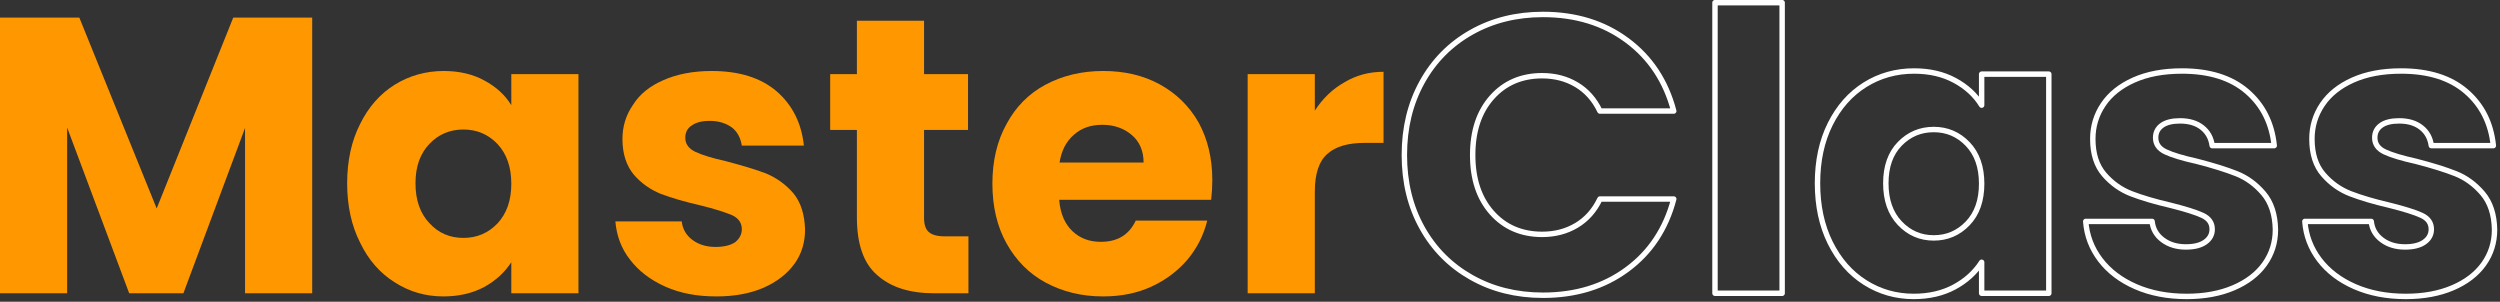 <svg xmlns="http://www.w3.org/2000/svg" xmlns:xlink="http://www.w3.org/1999/xlink" xmlns:serif="http://www.serif.com/" width="100%" height="100%" viewBox="0 0 348 42" xml:space="preserve" style="fill-rule:evenodd;clip-rule:evenodd;stroke-linejoin:round;stroke-miterlimit:2;"><rect x="0" y="0" width="348" height="42" fill="#333333" stroke="none"/><g transform="matrix(1.423,0,0,1.423,-47.535,-472.317)"><g transform="matrix(38.416,0,0,38.416,31.022,360.605)"><path d="M0.857,-0.702l0,0.702l-0.171,-0l0,-0.421l-0.157,0.421l-0.138,-0l-0.158,-0.422l0,0.422l-0.171,-0l0,-0.702l0.202,0l0.197,0.486l0.195,-0.486l0.201,0Z" style="fill:#ff9800;fill-rule:nonzero;"></path></g><g transform="matrix(38.416,0,0,38.416,66.288,360.605)"><path d="M0.028,-0.28c0,-0.057 0.011,-0.108 0.033,-0.151c0.021,-0.043 0.051,-0.077 0.088,-0.1c0.037,-0.023 0.079,-0.035 0.125,-0.035c0.039,0 0.074,0.008 0.103,0.024c0.03,0.016 0.053,0.037 0.069,0.063l0,-0.079l0.171,0l0,0.558l-0.171,-0l0,-0.079c-0.017,0.026 -0.04,0.047 -0.069,0.063c-0.03,0.016 -0.065,0.024 -0.104,0.024c-0.045,-0 -0.087,-0.012 -0.124,-0.036c-0.037,-0.023 -0.067,-0.057 -0.088,-0.101c-0.022,-0.043 -0.033,-0.094 -0.033,-0.151Zm0.418,0.001c0,-0.043 -0.012,-0.076 -0.035,-0.101c-0.024,-0.025 -0.053,-0.037 -0.087,-0.037c-0.034,0 -0.063,0.012 -0.086,0.036c-0.024,0.025 -0.036,0.058 -0.036,0.101c0,0.043 0.012,0.077 0.036,0.102c0.023,0.025 0.052,0.037 0.086,0.037c0.034,0 0.063,-0.012 0.087,-0.037c0.023,-0.025 0.035,-0.058 0.035,-0.101Z" style="fill:#ff9800;fill-rule:nonzero;"></path></g><g transform="matrix(38.416,0,0,38.416,92.373,360.605)"><path d="M0.289,0.008c-0.049,-0 -0.092,-0.008 -0.13,-0.025c-0.038,-0.017 -0.068,-0.04 -0.09,-0.069c-0.022,-0.028 -0.034,-0.061 -0.037,-0.097l0.169,0c0.002,0.019 0.011,0.035 0.027,0.047c0.016,0.012 0.036,0.018 0.059,0.018c0.021,0 0.038,-0.004 0.05,-0.012c0.011,-0.009 0.017,-0.02 0.017,-0.033c0,-0.016 -0.008,-0.028 -0.025,-0.036c-0.017,-0.007 -0.044,-0.016 -0.081,-0.025c-0.04,-0.009 -0.073,-0.019 -0.1,-0.029c-0.027,-0.011 -0.05,-0.027 -0.069,-0.049c-0.019,-0.023 -0.029,-0.053 -0.029,-0.091c0,-0.032 0.009,-0.061 0.027,-0.087c0.017,-0.027 0.043,-0.048 0.078,-0.063c0.034,-0.015 0.075,-0.023 0.122,-0.023c0.07,0 0.125,0.017 0.166,0.052c0.04,0.035 0.063,0.081 0.069,0.138l-0.158,0c-0.003,-0.019 -0.011,-0.035 -0.025,-0.046c-0.015,-0.011 -0.034,-0.017 -0.057,-0.017c-0.02,0 -0.035,0.004 -0.046,0.012c-0.011,0.007 -0.016,0.018 -0.016,0.031c0,0.016 0.009,0.028 0.026,0.036c0.017,0.008 0.043,0.016 0.079,0.024c0.041,0.011 0.075,0.021 0.101,0.031c0.026,0.011 0.049,0.027 0.069,0.05c0.019,0.023 0.029,0.054 0.03,0.093c0,0.033 -0.009,0.062 -0.027,0.087c-0.019,0.026 -0.045,0.046 -0.079,0.061c-0.035,0.015 -0.075,0.022 -0.12,0.022Z" style="fill:#ff9800;fill-rule:nonzero;"></path></g><g transform="matrix(38.416,0,0,38.416,113.809,360.605)"><path d="M0.373,-0.145l0,0.145l-0.087,-0c-0.062,-0 -0.11,-0.015 -0.145,-0.046c-0.035,-0.03 -0.052,-0.079 -0.052,-0.148l0,-0.222l-0.068,0l0,-0.142l0.068,0l0,-0.136l0.171,0l0,0.136l0.112,0l0,0.142l-0.112,0l0,0.224c0,0.017 0.004,0.029 0.012,0.036c0.008,0.007 0.021,0.011 0.04,0.011l0.061,0Z" style="fill:#ff9800;fill-rule:nonzero;"></path></g><g transform="matrix(38.416,0,0,38.416,129.407,360.605)"><path d="M0.588,-0.288c0,0.016 -0.001,0.033 -0.003,0.05l-0.387,0c0.003,0.035 0.014,0.061 0.034,0.08c0.019,0.018 0.043,0.027 0.072,0.027c0.043,0 0.072,-0.018 0.089,-0.054l0.182,0c-0.009,0.037 -0.026,0.07 -0.05,0.099c-0.025,0.029 -0.055,0.052 -0.092,0.069c-0.037,0.017 -0.078,0.025 -0.123,0.025c-0.055,-0 -0.103,-0.012 -0.146,-0.035c-0.043,-0.023 -0.076,-0.057 -0.1,-0.1c-0.024,-0.043 -0.036,-0.094 -0.036,-0.152c0,-0.058 0.012,-0.109 0.036,-0.152c0.023,-0.043 0.056,-0.077 0.099,-0.1c0.043,-0.023 0.092,-0.035 0.147,-0.035c0.054,0 0.102,0.011 0.144,0.034c0.042,0.023 0.075,0.055 0.099,0.097c0.023,0.042 0.035,0.091 0.035,0.147Zm-0.175,-0.045c0,-0.029 -0.01,-0.053 -0.03,-0.07c-0.02,-0.017 -0.045,-0.026 -0.075,-0.026c-0.029,0 -0.053,0.008 -0.072,0.025c-0.02,0.017 -0.032,0.04 -0.037,0.071l0.214,0Z" style="fill:#ff9800;fill-rule:nonzero;"></path></g><g transform="matrix(38.416,0,0,38.416,153.071,360.605)"><path d="M0.233,-0.465c0.02,-0.031 0.045,-0.055 0.075,-0.072c0.03,-0.018 0.063,-0.027 0.1,-0.027l-0,0.181l-0.047,0c-0.043,0 -0.075,0.009 -0.096,0.028c-0.021,0.018 -0.032,0.05 -0.032,0.096l0,0.259l-0.171,-0l0,-0.558l0.171,0l0,0.093Z" style="fill:#ff9800;fill-rule:nonzero;"></path></g><path d="M170.781,347.083c-0,-2.664 0.576,-5.039 1.729,-7.127c1.152,-2.087 2.759,-3.713 4.821,-4.878c2.062,-1.166 4.399,-1.748 7.011,-1.748c3.201,-0 5.942,0.845 8.221,2.535c2.279,1.69 3.803,3.995 4.571,6.915l-7.222,0c-0.538,-1.127 -1.3,-1.985 -2.286,-2.574c-0.986,-0.589 -2.106,-0.883 -3.361,-0.883c-2.023,-0 -3.662,0.704 -4.917,2.113c-1.255,1.408 -1.883,3.291 -1.883,5.647c0,2.356 0.628,4.238 1.883,5.647c1.255,1.409 2.894,2.113 4.917,2.113c1.255,-0 2.375,-0.295 3.361,-0.884c0.986,-0.589 1.748,-1.447 2.286,-2.574l7.222,0c-0.768,2.92 -2.292,5.219 -4.571,6.896c-2.279,1.678 -5.02,2.516 -8.221,2.516c-2.612,0 -4.949,-0.582 -7.011,-1.748c-2.062,-1.165 -3.669,-2.785 -4.821,-4.859c-1.153,-2.075 -1.729,-4.444 -1.729,-7.107Z" style="fill:none;fill-rule:nonzero;stroke:#fff;stroke-width:0.53px;"></path><rect x="201.168" y="332.177" width="6.569" height="28.428" style="fill:none;fill-rule:nonzero;stroke:#fff;stroke-width:0.53px;"></rect><path d="M211.195,349.849c-0,-2.203 0.416,-4.136 1.248,-5.801c0.833,-1.665 1.966,-2.945 3.4,-3.842c1.434,-0.896 3.035,-1.344 4.802,-1.344c1.511,-0 2.837,0.307 3.976,0.922c1.14,0.614 2.017,1.421 2.632,2.42l-0,-3.035l6.569,-0l0,21.436l-6.569,0l-0,-3.035c-0.64,0.999 -1.53,1.806 -2.67,2.421c-1.14,0.614 -2.465,0.922 -3.976,0.922c-1.742,-0 -3.33,-0.455 -4.764,-1.364c-1.434,-0.909 -2.567,-2.203 -3.4,-3.88c-0.832,-1.678 -1.248,-3.618 -1.248,-5.82Zm16.058,0.038c-0,-1.639 -0.455,-2.932 -1.364,-3.88c-0.909,-0.948 -2.017,-1.421 -3.323,-1.421c-1.306,-0 -2.414,0.467 -3.323,1.402c-0.909,0.935 -1.364,2.222 -1.364,3.861c0,1.639 0.455,2.939 1.364,3.899c0.909,0.96 2.017,1.441 3.323,1.441c1.306,-0 2.414,-0.474 3.323,-1.422c0.909,-0.947 1.364,-2.241 1.364,-3.88Z" style="fill:none;fill-rule:nonzero;stroke:#fff;stroke-width:0.53px;"></path><path d="M247.306,360.913c-1.869,-0 -3.534,-0.321 -4.994,-0.961c-1.46,-0.64 -2.612,-1.517 -3.457,-2.631c-0.846,-1.114 -1.319,-2.363 -1.422,-3.746l6.493,0c0.076,0.743 0.422,1.345 1.037,1.806c0.614,0.461 1.37,0.691 2.266,0.691c0.82,0 1.454,-0.16 1.902,-0.48c0.448,-0.32 0.672,-0.736 0.672,-1.249c0,-0.614 -0.32,-1.069 -0.96,-1.363c-0.64,-0.295 -1.678,-0.621 -3.112,-0.98c-1.537,-0.359 -2.817,-0.736 -3.842,-1.133c-1.024,-0.397 -1.908,-1.025 -2.65,-1.883c-0.743,-0.858 -1.114,-2.017 -1.114,-3.476c-0,-1.23 0.339,-2.35 1.018,-3.362c0.678,-1.011 1.677,-1.812 2.996,-2.401c1.319,-0.589 2.888,-0.883 4.706,-0.883c2.689,-0 4.809,0.665 6.358,1.997c1.55,1.332 2.44,3.099 2.67,5.302l-6.07,-0c-0.102,-0.743 -0.429,-1.332 -0.979,-1.767c-0.551,-0.436 -1.275,-0.654 -2.171,-0.654c-0.768,0 -1.357,0.148 -1.767,0.442c-0.41,0.295 -0.615,0.698 -0.615,1.21c0,0.615 0.327,1.076 0.98,1.383c0.653,0.308 1.671,0.615 3.054,0.922c1.588,0.41 2.881,0.814 3.88,1.21c0.999,0.397 1.876,1.038 2.632,1.921c0.755,0.884 1.146,2.068 1.171,3.554c0,1.255 -0.352,2.375 -1.056,3.361c-0.704,0.986 -1.716,1.761 -3.035,2.324c-1.319,0.564 -2.849,0.846 -4.591,0.846Z" style="fill:none;fill-rule:nonzero;stroke:#fff;stroke-width:0.53px;"></path><path d="M268.743,360.913c-1.87,-0 -3.535,-0.321 -4.995,-0.961c-1.459,-0.64 -2.612,-1.517 -3.457,-2.631c-0.845,-1.114 -1.319,-2.363 -1.421,-3.746l6.492,0c0.077,0.743 0.422,1.345 1.037,1.806c0.615,0.461 1.37,0.691 2.267,0.691c0.819,0 1.453,-0.16 1.901,-0.48c0.448,-0.32 0.673,-0.736 0.673,-1.249c-0,-0.614 -0.321,-1.069 -0.961,-1.363c-0.64,-0.295 -1.677,-0.621 -3.112,-0.98c-1.536,-0.359 -2.817,-0.736 -3.841,-1.133c-1.025,-0.397 -1.908,-1.025 -2.651,-1.883c-0.743,-0.858 -1.114,-2.017 -1.114,-3.476c0,-1.23 0.339,-2.35 1.018,-3.362c0.679,-1.011 1.678,-1.812 2.997,-2.401c1.318,-0.589 2.887,-0.883 4.706,-0.883c2.689,-0 4.808,0.665 6.357,1.997c1.55,1.332 2.44,3.099 2.67,5.302l-6.069,-0c-0.103,-0.743 -0.429,-1.332 -0.98,-1.767c-0.551,-0.436 -1.274,-0.654 -2.171,-0.654c-0.768,0 -1.357,0.148 -1.767,0.442c-0.409,0.295 -0.614,0.698 -0.614,1.21c-0,0.615 0.326,1.076 0.979,1.383c0.653,0.308 1.671,0.615 3.054,0.922c1.588,0.41 2.882,0.814 3.88,1.21c0.999,0.397 1.876,1.038 2.632,1.921c0.755,0.884 1.146,2.068 1.172,3.554c-0,1.255 -0.353,2.375 -1.057,3.361c-0.704,0.986 -1.716,1.761 -3.035,2.324c-1.319,0.564 -2.849,0.846 -4.59,0.846Z" style="fill:none;fill-rule:nonzero;stroke:#fff;stroke-width:0.53px;"></path></g></svg>
